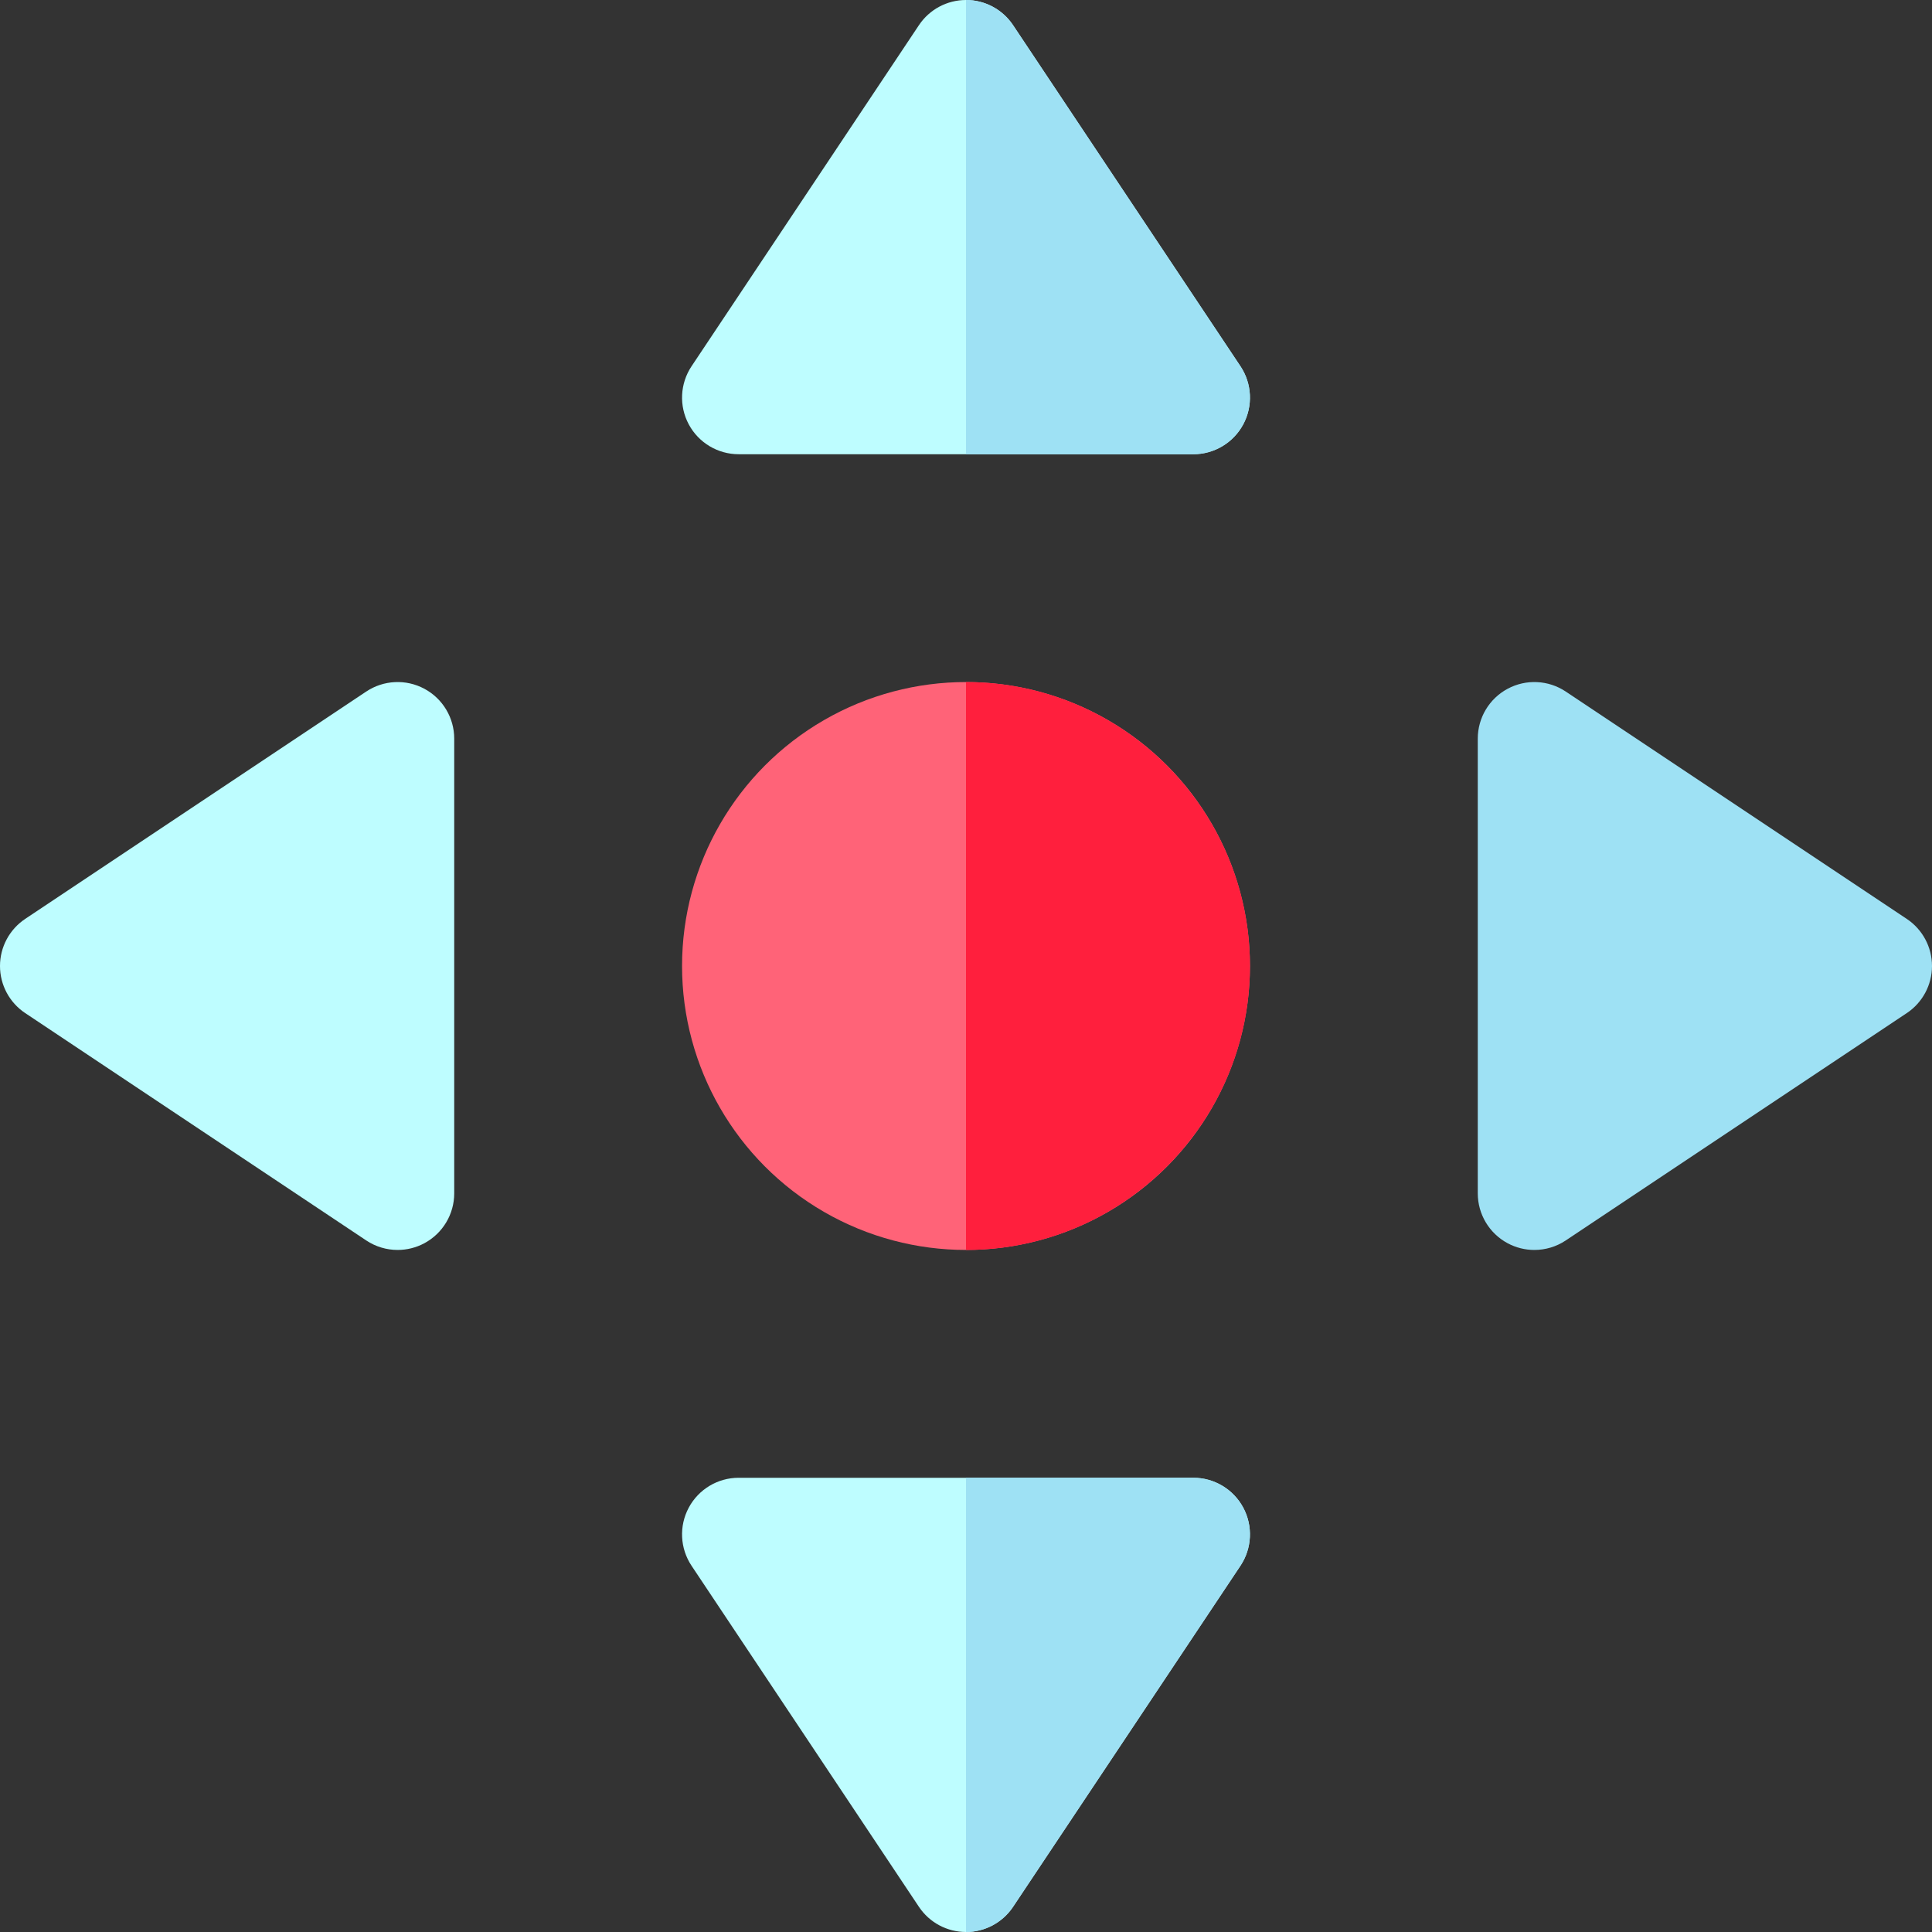 <?xml version="1.0" encoding="UTF-8"?> <svg xmlns="http://www.w3.org/2000/svg" id="Capa_1" height="512" viewBox="0 0 512 512" width="512"><rect x="0" y="0" width="512" height="512" fill="#333333" stroke="none"/> <g> <circle cx="256" cy="256" fill="#ff6378" r="75.25"></circle> <g fill="#befdff"> <path d="m328.73 97.055-60.25-90.375c-2.781-4.174-7.464-6.68-12.48-6.68s-9.699 2.506-12.48 6.68l-60.25 90.375c-3.068 4.603-3.354 10.521-.745 15.398 2.61 4.877 7.693 7.922 13.226 7.922h120.5c5.532 0 10.615-3.045 13.226-7.922 2.608-4.877 2.322-10.796-.747-15.398z"></path> <path d="m112.453 182.525c-4.878-2.61-10.796-2.324-15.398.744l-90.375 60.25c-4.173 2.782-6.68 7.466-6.68 12.481s2.507 9.699 6.68 12.481l90.375 60.25c2.51 1.673 5.411 2.519 8.321 2.519 2.427 0 4.859-.588 7.077-1.775 4.877-2.61 7.922-7.693 7.922-13.225v-120.5c0-5.532-3.045-10.615-7.922-13.225z"></path> <path d="m329.476 399.547c-2.61-4.877-7.693-7.922-13.226-7.922h-120.5c-5.532 0-10.615 3.045-13.226 7.922-2.609 4.877-2.323 10.795.745 15.398l60.25 90.375c2.781 4.173 7.465 6.68 12.48 6.68s9.699-2.506 12.48-6.68l60.25-90.375c3.07-4.602 3.356-10.521.747-15.398z"></path> </g> <path d="m505.32 243.519-90.375-60.25c-4.604-3.069-10.522-3.355-15.398-.744-4.877 2.61-7.922 7.693-7.922 13.225v120.5c0 5.532 3.045 10.615 7.922 13.225 2.218 1.187 4.65 1.775 7.077 1.775 2.91 0 5.812-.846 8.321-2.519l90.375-60.25c4.173-2.782 6.68-7.466 6.68-12.481s-2.507-9.699-6.68-12.481z" fill="#9ee1f4"></path> <path d="m316.25 391.625h-60.25v120.375c5.016 0 9.699-2.506 12.48-6.68l60.25-90.375c3.068-4.603 3.354-10.521.745-15.398-2.61-4.877-7.693-7.922-13.225-7.922z" fill="#9ee1f4"></path> <path d="m331.25 256c0-41.493-33.757-75.25-75.25-75.25v150.5c41.493 0 75.25-33.757 75.25-75.25z" fill="#ff1f3d"></path> <path d="m316.25 120.375c5.532 0 10.615-3.045 13.226-7.922 2.609-4.877 2.323-10.795-.745-15.398l-60.251-90.375c-2.781-4.174-7.464-6.68-12.48-6.68v120.375z" fill="#9ee1f4"></path> </g> </svg> 